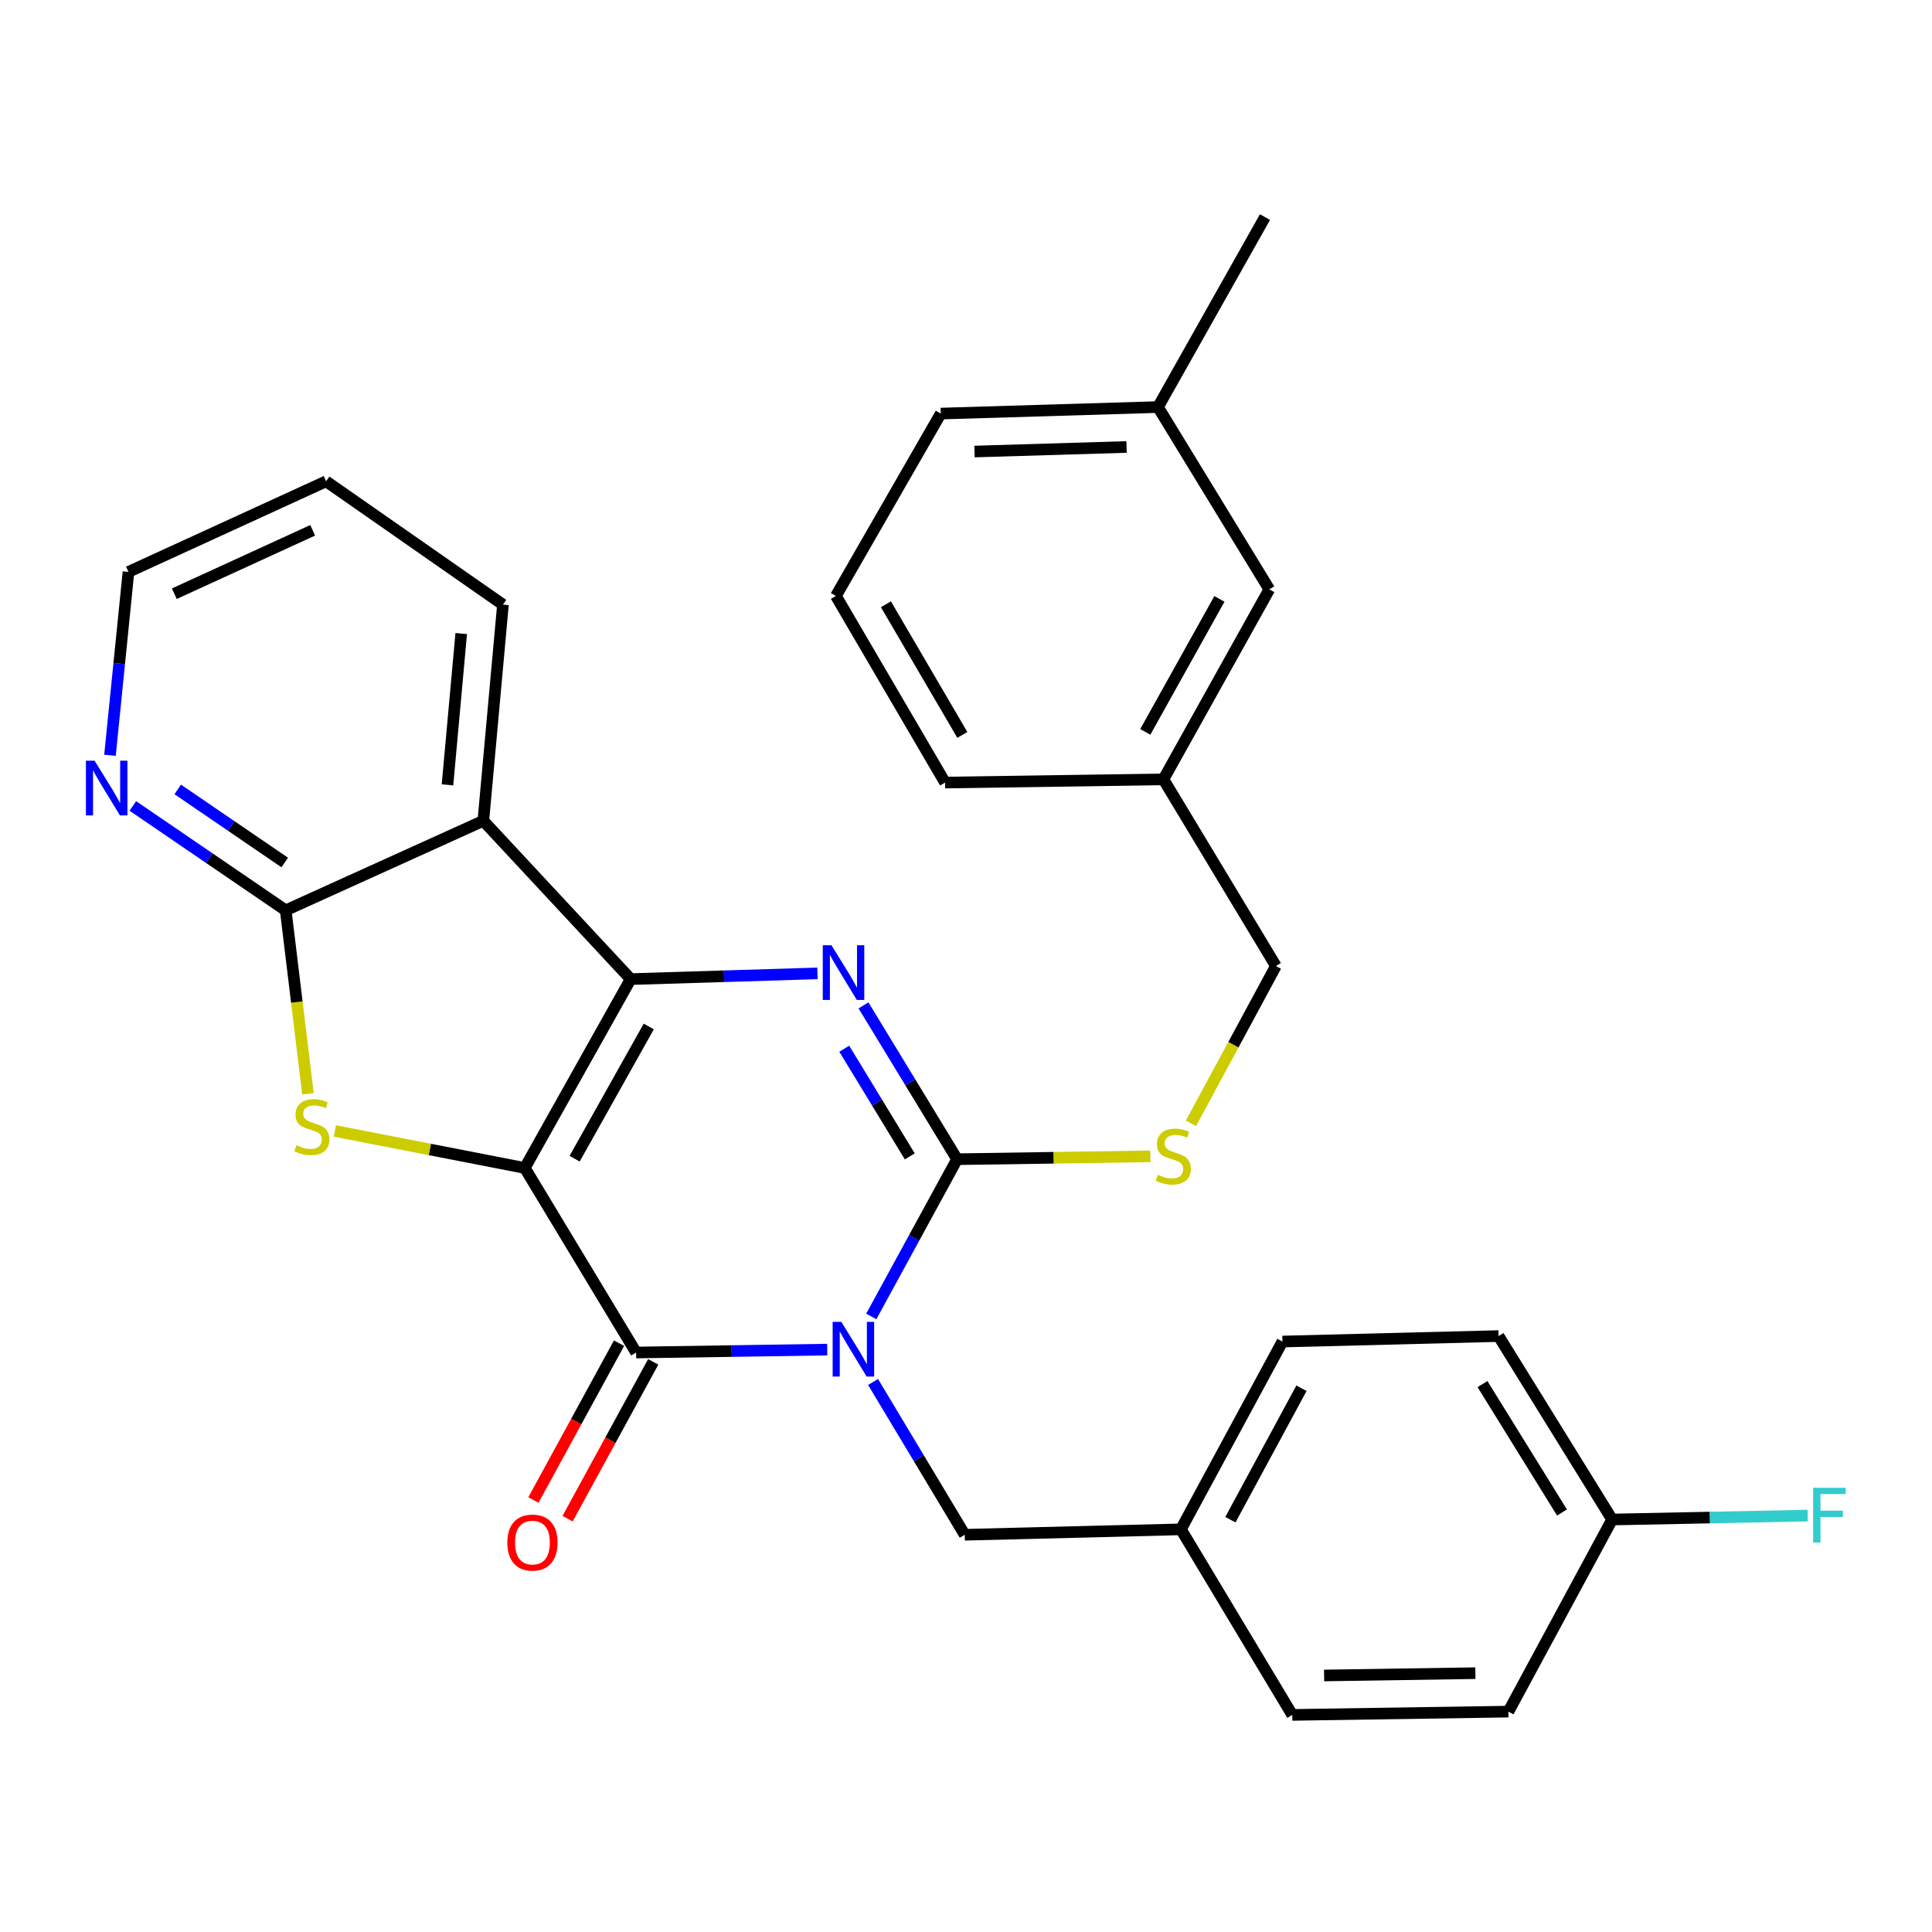 <?xml version='1.0' encoding='iso-8859-1'?>
<svg version='1.1' baseProfile='full'
              xmlns='http://www.w3.org/2000/svg'
                      xmlns:rdkit='http://www.rdkit.org/xml'
                      xmlns:xlink='http://www.w3.org/1999/xlink'
                  xml:space='preserve'
width='1000px' height='1000px' viewBox='0 0 1000 1000'>
<!-- END OF HEADER -->
<rect style='opacity:1.0;fill:#FFFFFF;stroke:none' width='1000' height='1000' x='0' y='0'> </rect>
<path class='bond-1' d='M 271.627,604.538 L 326.439,506.787' style='fill:none;fill-rule:evenodd;stroke:#000000;stroke-width:6px;stroke-linecap:butt;stroke-linejoin:miter;stroke-opacity:1' />
<path class='bond-1' d='M 297.433,599.735 L 335.801,531.309' style='fill:none;fill-rule:evenodd;stroke:#000000;stroke-width:6px;stroke-linecap:butt;stroke-linejoin:miter;stroke-opacity:1' />
<path class='bond-2' d='M 271.627,604.538 L 329.261,700.061' style='fill:none;fill-rule:evenodd;stroke:#000000;stroke-width:6px;stroke-linecap:butt;stroke-linejoin:miter;stroke-opacity:1' />
<path class='bond-5' d='M 271.627,604.538 L 222.479,594.962' style='fill:none;fill-rule:evenodd;stroke:#000000;stroke-width:6px;stroke-linecap:butt;stroke-linejoin:miter;stroke-opacity:1' />
<path class='bond-5' d='M 222.479,594.962 L 173.331,585.385' style='fill:none;fill-rule:evenodd;stroke:#CCCC00;stroke-width:6px;stroke-linecap:butt;stroke-linejoin:miter;stroke-opacity:1' />
<path class='bond-0' d='M 428.166,698.554 L 378.714,699.308' style='fill:none;fill-rule:evenodd;stroke:#0000FF;stroke-width:6px;stroke-linecap:butt;stroke-linejoin:miter;stroke-opacity:1' />
<path class='bond-0' d='M 378.714,699.308 L 329.261,700.061' style='fill:none;fill-rule:evenodd;stroke:#000000;stroke-width:6px;stroke-linecap:butt;stroke-linejoin:miter;stroke-opacity:1' />
<path class='bond-3' d='M 450.974,681.387 L 473.18,640.695' style='fill:none;fill-rule:evenodd;stroke:#0000FF;stroke-width:6px;stroke-linecap:butt;stroke-linejoin:miter;stroke-opacity:1' />
<path class='bond-3' d='M 473.18,640.695 L 495.387,600.003' style='fill:none;fill-rule:evenodd;stroke:#000000;stroke-width:6px;stroke-linecap:butt;stroke-linejoin:miter;stroke-opacity:1' />
<path class='bond-9' d='M 451.895,715.308 L 475.623,754.852' style='fill:none;fill-rule:evenodd;stroke:#0000FF;stroke-width:6px;stroke-linecap:butt;stroke-linejoin:miter;stroke-opacity:1' />
<path class='bond-9' d='M 475.623,754.852 L 499.352,794.397' style='fill:none;fill-rule:evenodd;stroke:#000000;stroke-width:6px;stroke-linecap:butt;stroke-linejoin:miter;stroke-opacity:1' />
<path class='bond-4' d='M 326.439,506.787 L 374.777,505.303' style='fill:none;fill-rule:evenodd;stroke:#000000;stroke-width:6px;stroke-linecap:butt;stroke-linejoin:miter;stroke-opacity:1' />
<path class='bond-4' d='M 374.777,505.303 L 423.115,503.819' style='fill:none;fill-rule:evenodd;stroke:#0000FF;stroke-width:6px;stroke-linecap:butt;stroke-linejoin:miter;stroke-opacity:1' />
<path class='bond-6' d='M 326.439,506.787 L 250.169,424.85' style='fill:none;fill-rule:evenodd;stroke:#000000;stroke-width:6px;stroke-linecap:butt;stroke-linejoin:miter;stroke-opacity:1' />
<path class='bond-11' d='M 320.414,695.23 L 298.254,735.815' style='fill:none;fill-rule:evenodd;stroke:#000000;stroke-width:6px;stroke-linecap:butt;stroke-linejoin:miter;stroke-opacity:1' />
<path class='bond-11' d='M 298.254,735.815 L 276.093,776.4' style='fill:none;fill-rule:evenodd;stroke:#FF0000;stroke-width:6px;stroke-linecap:butt;stroke-linejoin:miter;stroke-opacity:1' />
<path class='bond-11' d='M 338.108,704.892 L 315.947,745.476' style='fill:none;fill-rule:evenodd;stroke:#000000;stroke-width:6px;stroke-linecap:butt;stroke-linejoin:miter;stroke-opacity:1' />
<path class='bond-11' d='M 315.947,745.476 L 293.787,786.061' style='fill:none;fill-rule:evenodd;stroke:#FF0000;stroke-width:6px;stroke-linecap:butt;stroke-linejoin:miter;stroke-opacity:1' />
<path class='bond-8' d='M 495.387,600.003 L 545.402,599.257' style='fill:none;fill-rule:evenodd;stroke:#000000;stroke-width:6px;stroke-linecap:butt;stroke-linejoin:miter;stroke-opacity:1' />
<path class='bond-8' d='M 545.402,599.257 L 595.417,598.511' style='fill:none;fill-rule:evenodd;stroke:#CCCC00;stroke-width:6px;stroke-linecap:butt;stroke-linejoin:miter;stroke-opacity:1' />
<path class='bond-31' d='M 495.387,600.003 L 471.167,560.197' style='fill:none;fill-rule:evenodd;stroke:#000000;stroke-width:6px;stroke-linecap:butt;stroke-linejoin:miter;stroke-opacity:1' />
<path class='bond-31' d='M 471.167,560.197 L 446.947,520.392' style='fill:none;fill-rule:evenodd;stroke:#0000FF;stroke-width:6px;stroke-linecap:butt;stroke-linejoin:miter;stroke-opacity:1' />
<path class='bond-31' d='M 470.899,598.54 L 453.945,570.676' style='fill:none;fill-rule:evenodd;stroke:#000000;stroke-width:6px;stroke-linecap:butt;stroke-linejoin:miter;stroke-opacity:1' />
<path class='bond-31' d='M 453.945,570.676 L 436.991,542.812' style='fill:none;fill-rule:evenodd;stroke:#0000FF;stroke-width:6px;stroke-linecap:butt;stroke-linejoin:miter;stroke-opacity:1' />
<path class='bond-7' d='M 159.391,566.131 L 153.636,518.657' style='fill:none;fill-rule:evenodd;stroke:#CCCC00;stroke-width:6px;stroke-linecap:butt;stroke-linejoin:miter;stroke-opacity:1' />
<path class='bond-7' d='M 153.636,518.657 L 147.881,471.183' style='fill:none;fill-rule:evenodd;stroke:#000000;stroke-width:6px;stroke-linecap:butt;stroke-linejoin:miter;stroke-opacity:1' />
<path class='bond-15' d='M 250.169,424.85 L 260.327,312.964' style='fill:none;fill-rule:evenodd;stroke:#000000;stroke-width:6px;stroke-linecap:butt;stroke-linejoin:miter;stroke-opacity:1' />
<path class='bond-15' d='M 231.615,406.244 L 238.726,327.924' style='fill:none;fill-rule:evenodd;stroke:#000000;stroke-width:6px;stroke-linecap:butt;stroke-linejoin:miter;stroke-opacity:1' />
<path class='bond-30' d='M 250.169,424.85 L 147.881,471.183' style='fill:none;fill-rule:evenodd;stroke:#000000;stroke-width:6px;stroke-linecap:butt;stroke-linejoin:miter;stroke-opacity:1' />
<path class='bond-10' d='M 147.881,471.183 L 108.321,444.169' style='fill:none;fill-rule:evenodd;stroke:#000000;stroke-width:6px;stroke-linecap:butt;stroke-linejoin:miter;stroke-opacity:1' />
<path class='bond-10' d='M 108.321,444.169 L 68.76,417.154' style='fill:none;fill-rule:evenodd;stroke:#0000FF;stroke-width:6px;stroke-linecap:butt;stroke-linejoin:miter;stroke-opacity:1' />
<path class='bond-10' d='M 147.382,446.43 L 119.689,427.52' style='fill:none;fill-rule:evenodd;stroke:#000000;stroke-width:6px;stroke-linecap:butt;stroke-linejoin:miter;stroke-opacity:1' />
<path class='bond-10' d='M 119.689,427.52 L 91.997,408.61' style='fill:none;fill-rule:evenodd;stroke:#0000FF;stroke-width:6px;stroke-linecap:butt;stroke-linejoin:miter;stroke-opacity:1' />
<path class='bond-13' d='M 616.431,581.42 L 638.418,540.716' style='fill:none;fill-rule:evenodd;stroke:#CCCC00;stroke-width:6px;stroke-linecap:butt;stroke-linejoin:miter;stroke-opacity:1' />
<path class='bond-13' d='M 638.418,540.716 L 660.404,500.011' style='fill:none;fill-rule:evenodd;stroke:#000000;stroke-width:6px;stroke-linecap:butt;stroke-linejoin:miter;stroke-opacity:1' />
<path class='bond-12' d='M 499.352,794.397 L 611.237,791.585' style='fill:none;fill-rule:evenodd;stroke:#000000;stroke-width:6px;stroke-linecap:butt;stroke-linejoin:miter;stroke-opacity:1' />
<path class='bond-25' d='M 56.925,390.933 L 61.709,343.47' style='fill:none;fill-rule:evenodd;stroke:#0000FF;stroke-width:6px;stroke-linecap:butt;stroke-linejoin:miter;stroke-opacity:1' />
<path class='bond-25' d='M 61.709,343.47 L 66.493,296.008' style='fill:none;fill-rule:evenodd;stroke:#000000;stroke-width:6px;stroke-linecap:butt;stroke-linejoin:miter;stroke-opacity:1' />
<path class='bond-19' d='M 611.237,791.585 L 668.882,887.634' style='fill:none;fill-rule:evenodd;stroke:#000000;stroke-width:6px;stroke-linecap:butt;stroke-linejoin:miter;stroke-opacity:1' />
<path class='bond-20' d='M 611.237,791.585 L 663.786,694.383' style='fill:none;fill-rule:evenodd;stroke:#000000;stroke-width:6px;stroke-linecap:butt;stroke-linejoin:miter;stroke-opacity:1' />
<path class='bond-20' d='M 636.854,786.592 L 673.638,718.55' style='fill:none;fill-rule:evenodd;stroke:#000000;stroke-width:6px;stroke-linecap:butt;stroke-linejoin:miter;stroke-opacity:1' />
<path class='bond-17' d='M 660.404,500.011 L 602.188,403.391' style='fill:none;fill-rule:evenodd;stroke:#000000;stroke-width:6px;stroke-linecap:butt;stroke-linejoin:miter;stroke-opacity:1' />
<path class='bond-14' d='M 834.437,786.501 L 775.661,691.549' style='fill:none;fill-rule:evenodd;stroke:#000000;stroke-width:6px;stroke-linecap:butt;stroke-linejoin:miter;stroke-opacity:1' />
<path class='bond-14' d='M 808.479,782.869 L 767.336,716.403' style='fill:none;fill-rule:evenodd;stroke:#000000;stroke-width:6px;stroke-linecap:butt;stroke-linejoin:miter;stroke-opacity:1' />
<path class='bond-18' d='M 834.437,786.501 L 885.049,785.483' style='fill:none;fill-rule:evenodd;stroke:#000000;stroke-width:6px;stroke-linecap:butt;stroke-linejoin:miter;stroke-opacity:1' />
<path class='bond-18' d='M 885.049,785.483 L 935.662,784.464' style='fill:none;fill-rule:evenodd;stroke:#33CCCC;stroke-width:6px;stroke-linecap:butt;stroke-linejoin:miter;stroke-opacity:1' />
<path class='bond-33' d='M 834.437,786.501 L 780.745,885.932' style='fill:none;fill-rule:evenodd;stroke:#000000;stroke-width:6px;stroke-linecap:butt;stroke-linejoin:miter;stroke-opacity:1' />
<path class='bond-29' d='M 260.327,312.964 L 168.791,249.126' style='fill:none;fill-rule:evenodd;stroke:#000000;stroke-width:6px;stroke-linecap:butt;stroke-linejoin:miter;stroke-opacity:1' />
<path class='bond-16' d='M 656.999,305.057 L 602.188,403.391' style='fill:none;fill-rule:evenodd;stroke:#000000;stroke-width:6px;stroke-linecap:butt;stroke-linejoin:miter;stroke-opacity:1' />
<path class='bond-16' d='M 631.169,309.992 L 592.801,378.826' style='fill:none;fill-rule:evenodd;stroke:#000000;stroke-width:6px;stroke-linecap:butt;stroke-linejoin:miter;stroke-opacity:1' />
<path class='bond-21' d='M 656.999,305.057 L 599.366,210.699' style='fill:none;fill-rule:evenodd;stroke:#000000;stroke-width:6px;stroke-linecap:butt;stroke-linejoin:miter;stroke-opacity:1' />
<path class='bond-26' d='M 602.188,403.391 L 489.171,405.06' style='fill:none;fill-rule:evenodd;stroke:#000000;stroke-width:6px;stroke-linecap:butt;stroke-linejoin:miter;stroke-opacity:1' />
<path class='bond-22' d='M 668.882,887.634 L 780.745,885.932' style='fill:none;fill-rule:evenodd;stroke:#000000;stroke-width:6px;stroke-linecap:butt;stroke-linejoin:miter;stroke-opacity:1' />
<path class='bond-22' d='M 685.355,867.222 L 763.659,866.03' style='fill:none;fill-rule:evenodd;stroke:#000000;stroke-width:6px;stroke-linecap:butt;stroke-linejoin:miter;stroke-opacity:1' />
<path class='bond-23' d='M 663.786,694.383 L 775.661,691.549' style='fill:none;fill-rule:evenodd;stroke:#000000;stroke-width:6px;stroke-linecap:butt;stroke-linejoin:miter;stroke-opacity:1' />
<path class='bond-28' d='M 599.366,210.699 L 654.748,112.366' style='fill:none;fill-rule:evenodd;stroke:#000000;stroke-width:6px;stroke-linecap:butt;stroke-linejoin:miter;stroke-opacity:1' />
<path class='bond-34' d='M 599.366,210.699 L 486.931,214.07' style='fill:none;fill-rule:evenodd;stroke:#000000;stroke-width:6px;stroke-linecap:butt;stroke-linejoin:miter;stroke-opacity:1' />
<path class='bond-34' d='M 583.105,231.356 L 504.401,233.715' style='fill:none;fill-rule:evenodd;stroke:#000000;stroke-width:6px;stroke-linecap:butt;stroke-linejoin:miter;stroke-opacity:1' />
<path class='bond-24' d='M 432.669,308.451 L 489.171,405.06' style='fill:none;fill-rule:evenodd;stroke:#000000;stroke-width:6px;stroke-linecap:butt;stroke-linejoin:miter;stroke-opacity:1' />
<path class='bond-24' d='M 458.546,312.764 L 498.098,380.391' style='fill:none;fill-rule:evenodd;stroke:#000000;stroke-width:6px;stroke-linecap:butt;stroke-linejoin:miter;stroke-opacity:1' />
<path class='bond-27' d='M 432.669,308.451 L 486.931,214.07' style='fill:none;fill-rule:evenodd;stroke:#000000;stroke-width:6px;stroke-linecap:butt;stroke-linejoin:miter;stroke-opacity:1' />
<path class='bond-32' d='M 66.493,296.008 L 168.791,249.126' style='fill:none;fill-rule:evenodd;stroke:#000000;stroke-width:6px;stroke-linecap:butt;stroke-linejoin:miter;stroke-opacity:1' />
<path class='bond-32' d='M 90.237,307.302 L 161.845,274.485' style='fill:none;fill-rule:evenodd;stroke:#000000;stroke-width:6px;stroke-linecap:butt;stroke-linejoin:miter;stroke-opacity:1' />
<path  class='atom-1' d='M 435.458 684.188
L 444.738 699.188
Q 445.658 700.668, 447.138 703.348
Q 448.618 706.028, 448.698 706.188
L 448.698 684.188
L 452.458 684.188
L 452.458 712.508
L 448.578 712.508
L 438.618 696.108
Q 437.458 694.188, 436.218 691.988
Q 435.018 689.788, 434.658 689.108
L 434.658 712.508
L 430.978 712.508
L 430.978 684.188
L 435.458 684.188
' fill='#0000FF'/>
<path  class='atom-5' d='M 430.351 489.245
L 439.631 504.245
Q 440.551 505.725, 442.031 508.405
Q 443.511 511.085, 443.591 511.245
L 443.591 489.245
L 447.351 489.245
L 447.351 517.565
L 443.471 517.565
L 433.511 501.165
Q 432.351 499.245, 431.111 497.045
Q 429.911 494.845, 429.551 494.165
L 429.551 517.565
L 425.871 517.565
L 425.871 489.245
L 430.351 489.245
' fill='#0000FF'/>
<path  class='atom-6' d='M 153.444 592.789
Q 153.764 592.909, 155.084 593.469
Q 156.404 594.029, 157.844 594.389
Q 159.324 594.709, 160.764 594.709
Q 163.444 594.709, 165.004 593.429
Q 166.564 592.109, 166.564 589.829
Q 166.564 588.269, 165.764 587.309
Q 165.004 586.349, 163.804 585.829
Q 162.604 585.309, 160.604 584.709
Q 158.084 583.949, 156.564 583.229
Q 155.084 582.509, 154.004 580.989
Q 152.964 579.469, 152.964 576.909
Q 152.964 573.349, 155.364 571.149
Q 157.804 568.949, 162.604 568.949
Q 165.884 568.949, 169.604 570.509
L 168.684 573.589
Q 165.284 572.189, 162.724 572.189
Q 159.964 572.189, 158.444 573.349
Q 156.924 574.469, 156.964 576.429
Q 156.964 577.949, 157.724 578.869
Q 158.524 579.789, 159.644 580.309
Q 160.804 580.829, 162.724 581.429
Q 165.284 582.229, 166.804 583.029
Q 168.324 583.829, 169.404 585.469
Q 170.524 587.069, 170.524 589.829
Q 170.524 593.749, 167.884 595.869
Q 165.284 597.949, 160.924 597.949
Q 158.404 597.949, 156.484 597.389
Q 154.604 596.869, 152.364 595.949
L 153.444 592.789
' fill='#CCCC00'/>
<path  class='atom-9' d='M 599.295 608.054
Q 599.615 608.174, 600.935 608.734
Q 602.255 609.294, 603.695 609.654
Q 605.175 609.974, 606.615 609.974
Q 609.295 609.974, 610.855 608.694
Q 612.415 607.374, 612.415 605.094
Q 612.415 603.534, 611.615 602.574
Q 610.855 601.614, 609.655 601.094
Q 608.455 600.574, 606.455 599.974
Q 603.935 599.214, 602.415 598.494
Q 600.935 597.774, 599.855 596.254
Q 598.815 594.734, 598.815 592.174
Q 598.815 588.614, 601.215 586.414
Q 603.655 584.214, 608.455 584.214
Q 611.735 584.214, 615.455 585.774
L 614.535 588.854
Q 611.135 587.454, 608.575 587.454
Q 605.815 587.454, 604.295 588.614
Q 602.775 589.734, 602.815 591.694
Q 602.815 593.214, 603.575 594.134
Q 604.375 595.054, 605.495 595.574
Q 606.655 596.094, 608.575 596.694
Q 611.135 597.494, 612.655 598.294
Q 614.175 599.094, 615.255 600.734
Q 616.375 602.334, 616.375 605.094
Q 616.375 609.014, 613.735 611.134
Q 611.135 613.214, 606.775 613.214
Q 604.255 613.214, 602.335 612.654
Q 600.455 612.134, 598.215 611.214
L 599.295 608.054
' fill='#CCCC00'/>
<path  class='atom-11' d='M 48.955 393.744
L 58.235 408.744
Q 59.155 410.224, 60.635 412.904
Q 62.115 415.584, 62.195 415.744
L 62.195 393.744
L 65.955 393.744
L 65.955 422.064
L 62.075 422.064
L 52.115 405.664
Q 50.955 403.744, 49.715 401.544
Q 48.515 399.344, 48.155 398.664
L 48.155 422.064
L 44.475 422.064
L 44.475 393.744
L 48.955 393.744
' fill='#0000FF'/>
<path  class='atom-12' d='M 262.592 798.43
Q 262.592 791.63, 265.952 787.83
Q 269.312 784.03, 275.592 784.03
Q 281.872 784.03, 285.232 787.83
Q 288.592 791.63, 288.592 798.43
Q 288.592 805.31, 285.192 809.23
Q 281.792 813.11, 275.592 813.11
Q 269.352 813.11, 265.952 809.23
Q 262.592 805.35, 262.592 798.43
M 275.592 809.91
Q 279.912 809.91, 282.232 807.03
Q 284.592 804.11, 284.592 798.43
Q 284.592 792.87, 282.232 790.07
Q 279.912 787.23, 275.592 787.23
Q 271.272 787.23, 268.912 790.03
Q 266.592 792.83, 266.592 798.43
Q 266.592 804.15, 268.912 807.03
Q 271.272 809.91, 275.592 809.91
' fill='#FF0000'/>
<path  class='atom-19' d='M 938.474 770.078
L 955.314 770.078
L 955.314 773.318
L 942.274 773.318
L 942.274 781.918
L 953.874 781.918
L 953.874 785.198
L 942.274 785.198
L 942.274 798.398
L 938.474 798.398
L 938.474 770.078
' fill='#33CCCC'/>
</svg>
